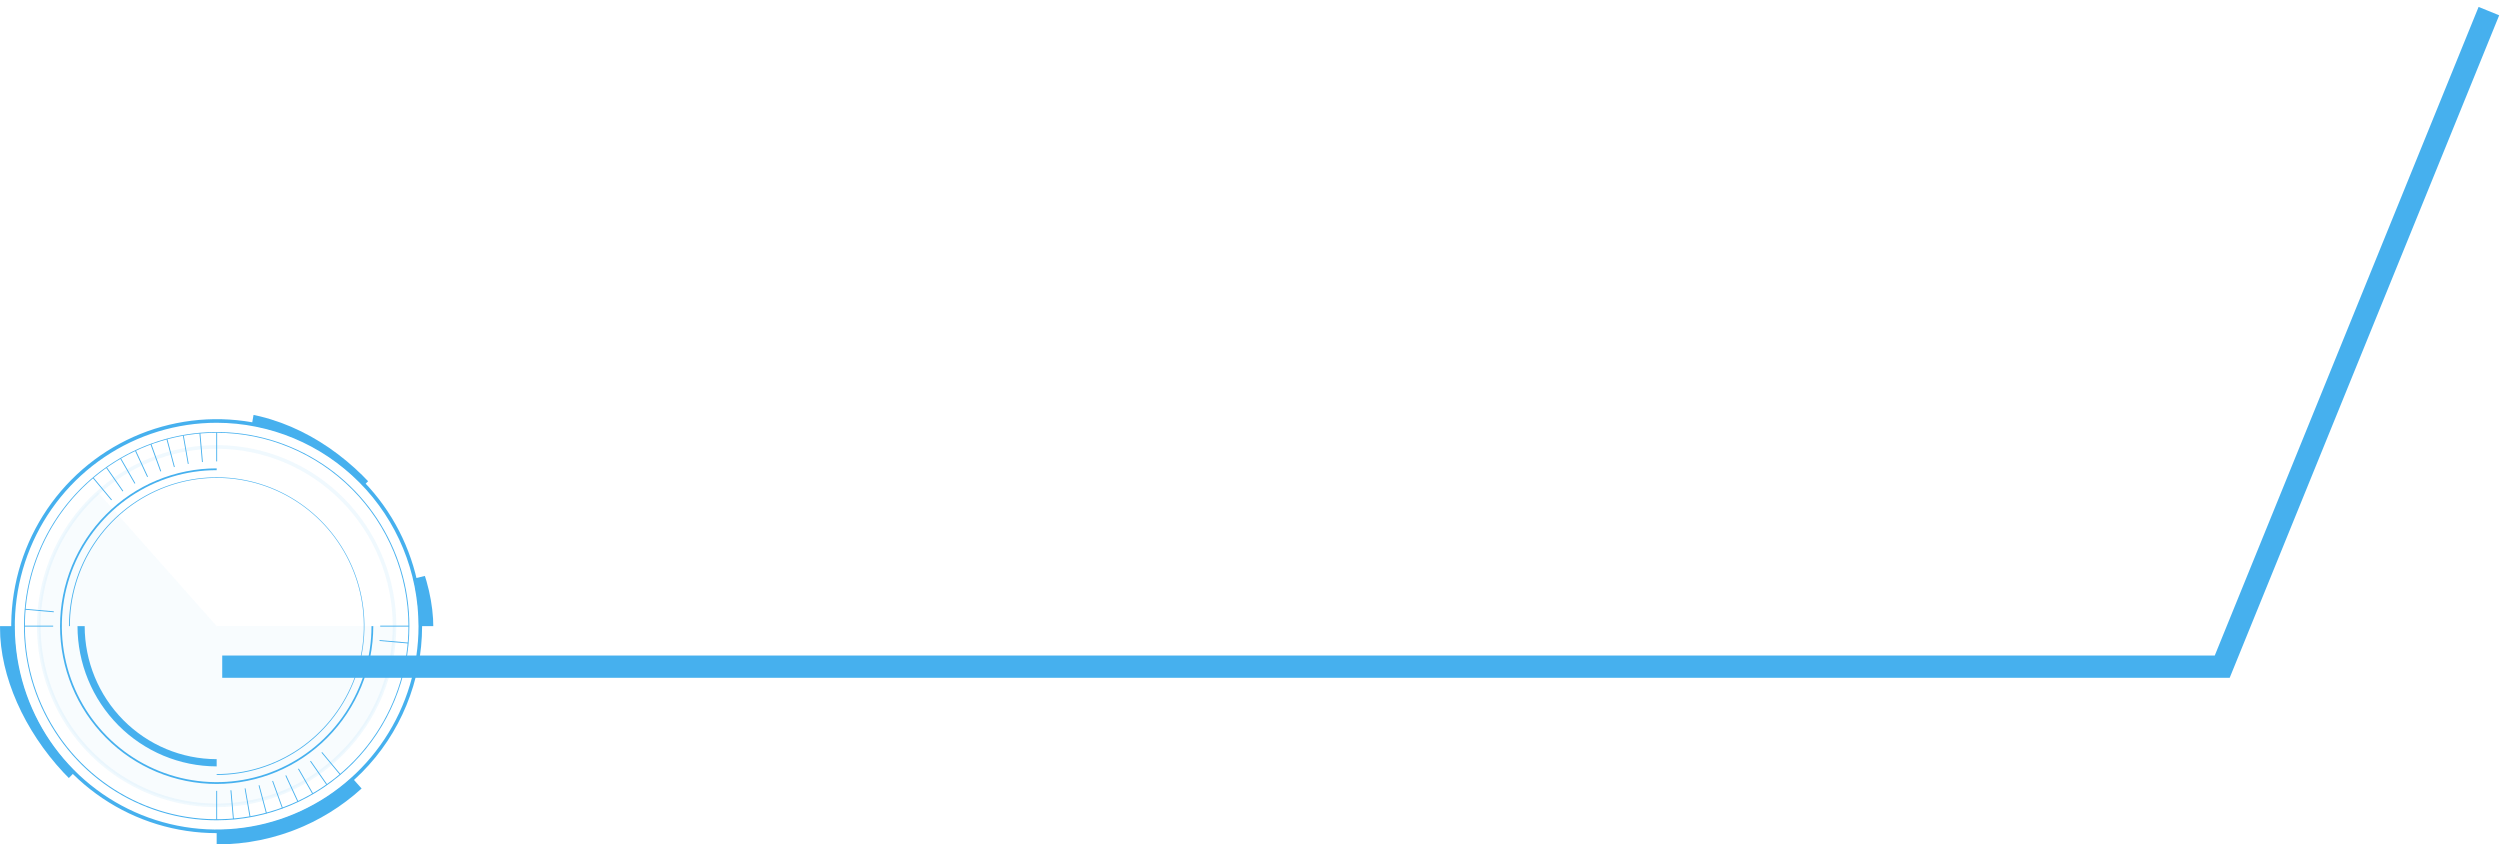 <svg width="225" height="76" viewBox="0 0 225 76" fill="none" xmlns="http://www.w3.org/2000/svg">
<g clip-path="url(#clip0_0_1)">
<path d="M19.5 74.982C15.843 74.982 12.268 73.89 9.227 71.843C6.187 69.796 3.817 66.886 2.417 63.482C1.018 60.078 0.652 56.333 1.365 52.719C2.079 49.105 3.84 45.786 6.425 43.181C9.011 40.576 12.306 38.801 15.893 38.083C19.48 37.364 23.197 37.733 26.576 39.143C29.954 40.553 32.842 42.94 34.874 46.004C36.906 49.067 37.99 52.669 37.99 56.353C37.984 61.292 36.034 66.027 32.568 69.519C29.102 73.012 24.402 74.976 19.5 74.982ZM19.5 38.05C15.907 38.05 12.394 39.123 9.407 41.134C6.419 43.146 4.09 46.004 2.715 49.349C1.34 52.694 0.981 56.374 1.682 59.924C2.383 63.475 4.113 66.736 6.654 69.296C9.194 71.856 12.431 73.599 15.956 74.306C19.48 75.012 23.133 74.649 26.452 73.264C29.772 71.879 32.609 69.533 34.606 66.522C36.602 63.513 37.667 59.974 37.667 56.353C37.662 51.501 35.747 46.848 32.341 43.416C28.935 39.985 24.317 38.055 19.5 38.05Z" fill="#46B0EE"/>
<path d="M5.846 70.38C3.993 68.552 2.522 66.37 1.518 63.961C0.514 61.553 -0.002 58.966 4.82369e-08 56.353H1.291C1.282 59.181 1.93 61.972 3.181 64.503C4.088 66.342 5.294 68.015 6.75 69.453L5.846 70.38Z" fill="#46B0EE"/>
<path d="M19.5 76.006V74.706C24 74.711 28.34 73.031 31.679 69.992L32.544 70.967C28.967 74.219 24.318 76.015 19.5 76.006Z" fill="#46B0EE"/>
<path d="M39 56.353H37.709C37.71 55.384 37.636 54.417 37.487 53.46C37.413 52.998 37.322 52.533 37.216 52.082L38.471 51.779C38.584 52.267 38.684 52.755 38.761 53.258C38.92 54.282 39 55.317 39 56.353Z" fill="#46B0EE"/>
<path d="M32.705 43.719C31.874 42.839 30.958 42.043 29.973 41.343C27.791 39.785 25.291 38.739 22.655 38.281L22.878 37C25.701 37.493 28.379 38.614 30.718 40.28C31.773 41.029 32.752 41.882 33.641 42.825L32.705 43.719Z" fill="#46B0EE"/>
<path d="M19.5 73.826C16.07 73.826 12.717 72.801 9.866 70.882C7.014 68.962 4.791 66.233 3.478 63.041C2.166 59.848 1.823 56.335 2.492 52.946C3.161 49.557 4.812 46.444 7.238 44C9.663 41.557 12.753 39.893 16.117 39.218C19.481 38.544 22.968 38.89 26.136 40.213C29.305 41.535 32.014 43.775 33.919 46.648C35.825 49.521 36.842 52.899 36.842 56.355C36.837 60.987 35.008 65.428 31.757 68.703C28.506 71.979 24.098 73.821 19.5 73.826ZM19.5 38.951C16.086 38.951 12.749 39.971 9.91 41.882C7.072 43.793 4.859 46.509 3.553 49.687C2.247 52.864 1.905 56.361 2.571 59.734C3.237 63.108 4.881 66.206 7.295 68.638C9.709 71.07 12.784 72.727 16.133 73.398C19.481 74.069 22.951 73.724 26.105 72.408C29.259 71.092 31.955 68.863 33.852 66.003C35.749 63.143 36.761 59.781 36.761 56.342C36.756 51.731 34.936 47.31 31.7 44.05C28.464 40.79 24.076 38.956 19.5 38.951Z" fill="#46B0EE"/>
<path d="M19.5 69.746V69.665C22.118 69.668 24.677 68.889 26.855 67.425C29.033 65.962 30.731 63.881 31.734 61.445C32.737 59.009 33.001 56.328 32.491 53.742C31.981 51.155 30.721 48.779 28.87 46.914C27.019 45.049 24.66 43.779 22.093 43.266C19.525 42.752 16.864 43.017 14.447 44.028C12.029 45.039 9.963 46.749 8.511 48.944C7.058 51.138 6.285 53.717 6.288 56.354H6.207C6.207 53.704 6.986 51.114 8.447 48.91C9.908 46.707 11.984 44.99 14.414 43.975C16.843 42.961 19.517 42.696 22.096 43.212C24.676 43.729 27.045 45.005 28.905 46.879C30.764 48.752 32.031 51.139 32.544 53.738C33.057 56.337 32.793 59.031 31.786 61.478C30.78 63.926 29.075 66.018 26.888 67.49C24.701 68.962 22.13 69.747 19.5 69.746Z" fill="#46B0EE"/>
<path d="M19.5 68.975C16.179 68.971 12.995 67.64 10.647 65.274C8.299 62.907 6.979 59.699 6.975 56.353H7.621C7.624 59.527 8.877 62.57 11.104 64.814C13.331 67.058 16.35 68.321 19.5 68.325V68.975Z" fill="#46B0EE"/>
<g style="mix-blend-mode:screen" opacity="0.04">
<path d="M19.5 56.353H35.509C35.51 59.045 34.843 61.694 33.568 64.059C32.292 66.424 30.45 68.43 28.209 69.894C25.967 71.358 23.397 72.234 20.734 72.441C18.07 72.648 15.398 72.181 12.959 71.081C10.521 69.982 8.395 68.285 6.774 66.145C5.153 64.006 4.09 61.492 3.68 58.832C3.271 56.172 3.528 53.452 4.43 50.918C5.331 48.385 6.847 46.118 8.84 44.326L19.5 56.353Z" fill="#46B0EE"/>
</g>
<g style="mix-blend-mode:screen" opacity="0.08">
<path d="M19.5 72.646C16.302 72.646 13.175 71.69 10.516 69.9C7.857 68.11 5.784 65.566 4.56 62.589C3.337 59.612 3.016 56.336 3.64 53.176C4.264 50.016 5.804 47.113 8.066 44.834C10.327 42.556 13.209 41.004 16.345 40.376C19.482 39.747 22.733 40.07 25.688 41.303C28.643 42.536 31.168 44.624 32.945 47.303C34.722 49.982 35.67 53.132 35.67 56.354C35.665 60.673 33.96 64.814 30.929 67.868C27.897 70.923 23.787 72.641 19.5 72.646ZM19.5 40.388C16.366 40.388 13.302 41.324 10.695 43.078C8.089 44.833 6.058 47.327 4.859 50.244C3.659 53.162 3.345 56.372 3.957 59.469C4.568 62.566 6.078 65.411 8.294 67.644C10.51 69.877 13.334 71.398 16.408 72.014C19.482 72.63 22.669 72.314 25.565 71.106C28.46 69.897 30.936 67.85 32.677 65.225C34.418 62.599 35.348 59.512 35.348 56.354C35.343 52.121 33.671 48.063 30.7 45.07C27.73 42.077 23.701 40.393 19.5 40.388Z" fill="#46B0EE"/>
</g>
<path d="M19.542 38.922H19.461V41.526H19.542V38.922Z" fill="#46B0EE"/>
<path d="M19.542 71.18H19.461V73.783H19.542V71.18Z" fill="#46B0EE"/>
<path d="M18.177 41.587L17.951 38.993L18.032 38.986L18.258 41.58L18.177 41.587Z" fill="#46B0EE"/>
<path d="M20.968 73.722L20.742 71.128L20.823 71.121L21.049 73.715L20.968 73.722Z" fill="#46B0EE"/>
<path d="M16.906 41.759L16.458 39.195L16.535 39.182L16.983 41.746L16.906 41.759Z" fill="#46B0EE"/>
<path d="M22.465 73.527L22.017 70.962L22.094 70.949L22.546 73.514L22.465 73.527Z" fill="#46B0EE"/>
<path d="M15.654 42.041L14.983 39.525L15.061 39.506L15.732 42.022L15.654 42.041Z" fill="#46B0EE"/>
<path d="M23.939 73.201L23.272 70.686L23.349 70.666L24.017 73.182L23.939 73.201Z" fill="#46B0EE"/>
<path d="M14.428 42.434L13.544 39.986L13.622 39.957L14.506 42.405L14.428 42.434Z" fill="#46B0EE"/>
<path d="M25.382 72.747L24.498 70.299L24.572 70.273L25.456 72.721L25.382 72.747Z" fill="#46B0EE"/>
<path d="M12.226 40.538L12.152 40.572L13.245 42.932L13.318 42.898L12.226 40.538Z" fill="#46B0EE"/>
<path d="M25.757 69.772L25.684 69.807L26.776 72.166L26.849 72.132L25.757 69.772Z" fill="#46B0EE"/>
<path d="M10.885 41.235L10.816 41.275L12.108 43.53L12.178 43.49L10.885 41.235Z" fill="#46B0EE"/>
<path d="M26.895 69.172L26.825 69.213L28.117 71.468L28.187 71.427L26.895 69.172Z" fill="#46B0EE"/>
<path d="M9.612 42.051L9.546 42.098L11.029 44.23L11.095 44.184L9.612 42.051Z" fill="#46B0EE"/>
<path d="M29.392 70.656L27.908 68.52L27.976 68.475L29.456 70.607L29.392 70.656Z" fill="#46B0EE"/>
<path d="M10.011 45.023L8.35 43.027L8.411 42.975L10.073 44.97L10.011 45.023Z" fill="#46B0EE"/>
<path d="M30.592 69.733L28.931 67.738L28.992 67.686L30.654 69.681L30.592 69.733Z" fill="#46B0EE"/>
<path d="M4.836 55.102L2.262 54.874L2.268 54.793L4.843 55.02L4.836 55.102Z" fill="#46B0EE"/>
<path d="M36.732 57.914L34.157 57.687L34.164 57.605L36.742 57.833L36.732 57.914Z" fill="#46B0EE"/>
<path d="M4.785 56.31H2.2V56.392H4.785V56.31Z" fill="#46B0EE"/>
<path d="M36.803 56.31H34.219V56.392H36.803V56.31Z" fill="#46B0EE"/>
<path d="M19.5 70.556C15.761 70.556 12.176 69.059 9.533 66.396C6.889 63.733 5.404 60.12 5.404 56.354C5.404 52.587 6.889 48.975 9.533 46.312C12.176 43.649 15.761 42.152 19.5 42.152V42.315C16.744 42.315 14.05 43.138 11.758 44.681C9.467 46.224 7.681 48.416 6.626 50.981C5.571 53.547 5.296 56.37 5.833 59.093C6.371 61.816 7.698 64.318 9.647 66.281C11.596 68.245 14.079 69.582 16.782 70.123C19.485 70.665 22.286 70.387 24.832 69.324C27.379 68.262 29.555 66.462 31.086 64.154C32.617 61.845 33.435 59.131 33.435 56.354H33.596C33.592 60.119 32.105 63.729 29.463 66.391C26.82 69.054 23.237 70.551 19.5 70.556Z" fill="#46B0EE"/>
</g>
<path d="M20 60H200L224 1" stroke="#46B0EE" stroke-width="2"/>
<defs>
<clipPath id="clip0_0_1">
<rect y="37" width="39" height="39" rx="19.5" fill="white"/>
</clipPath>
</defs>
</svg>
